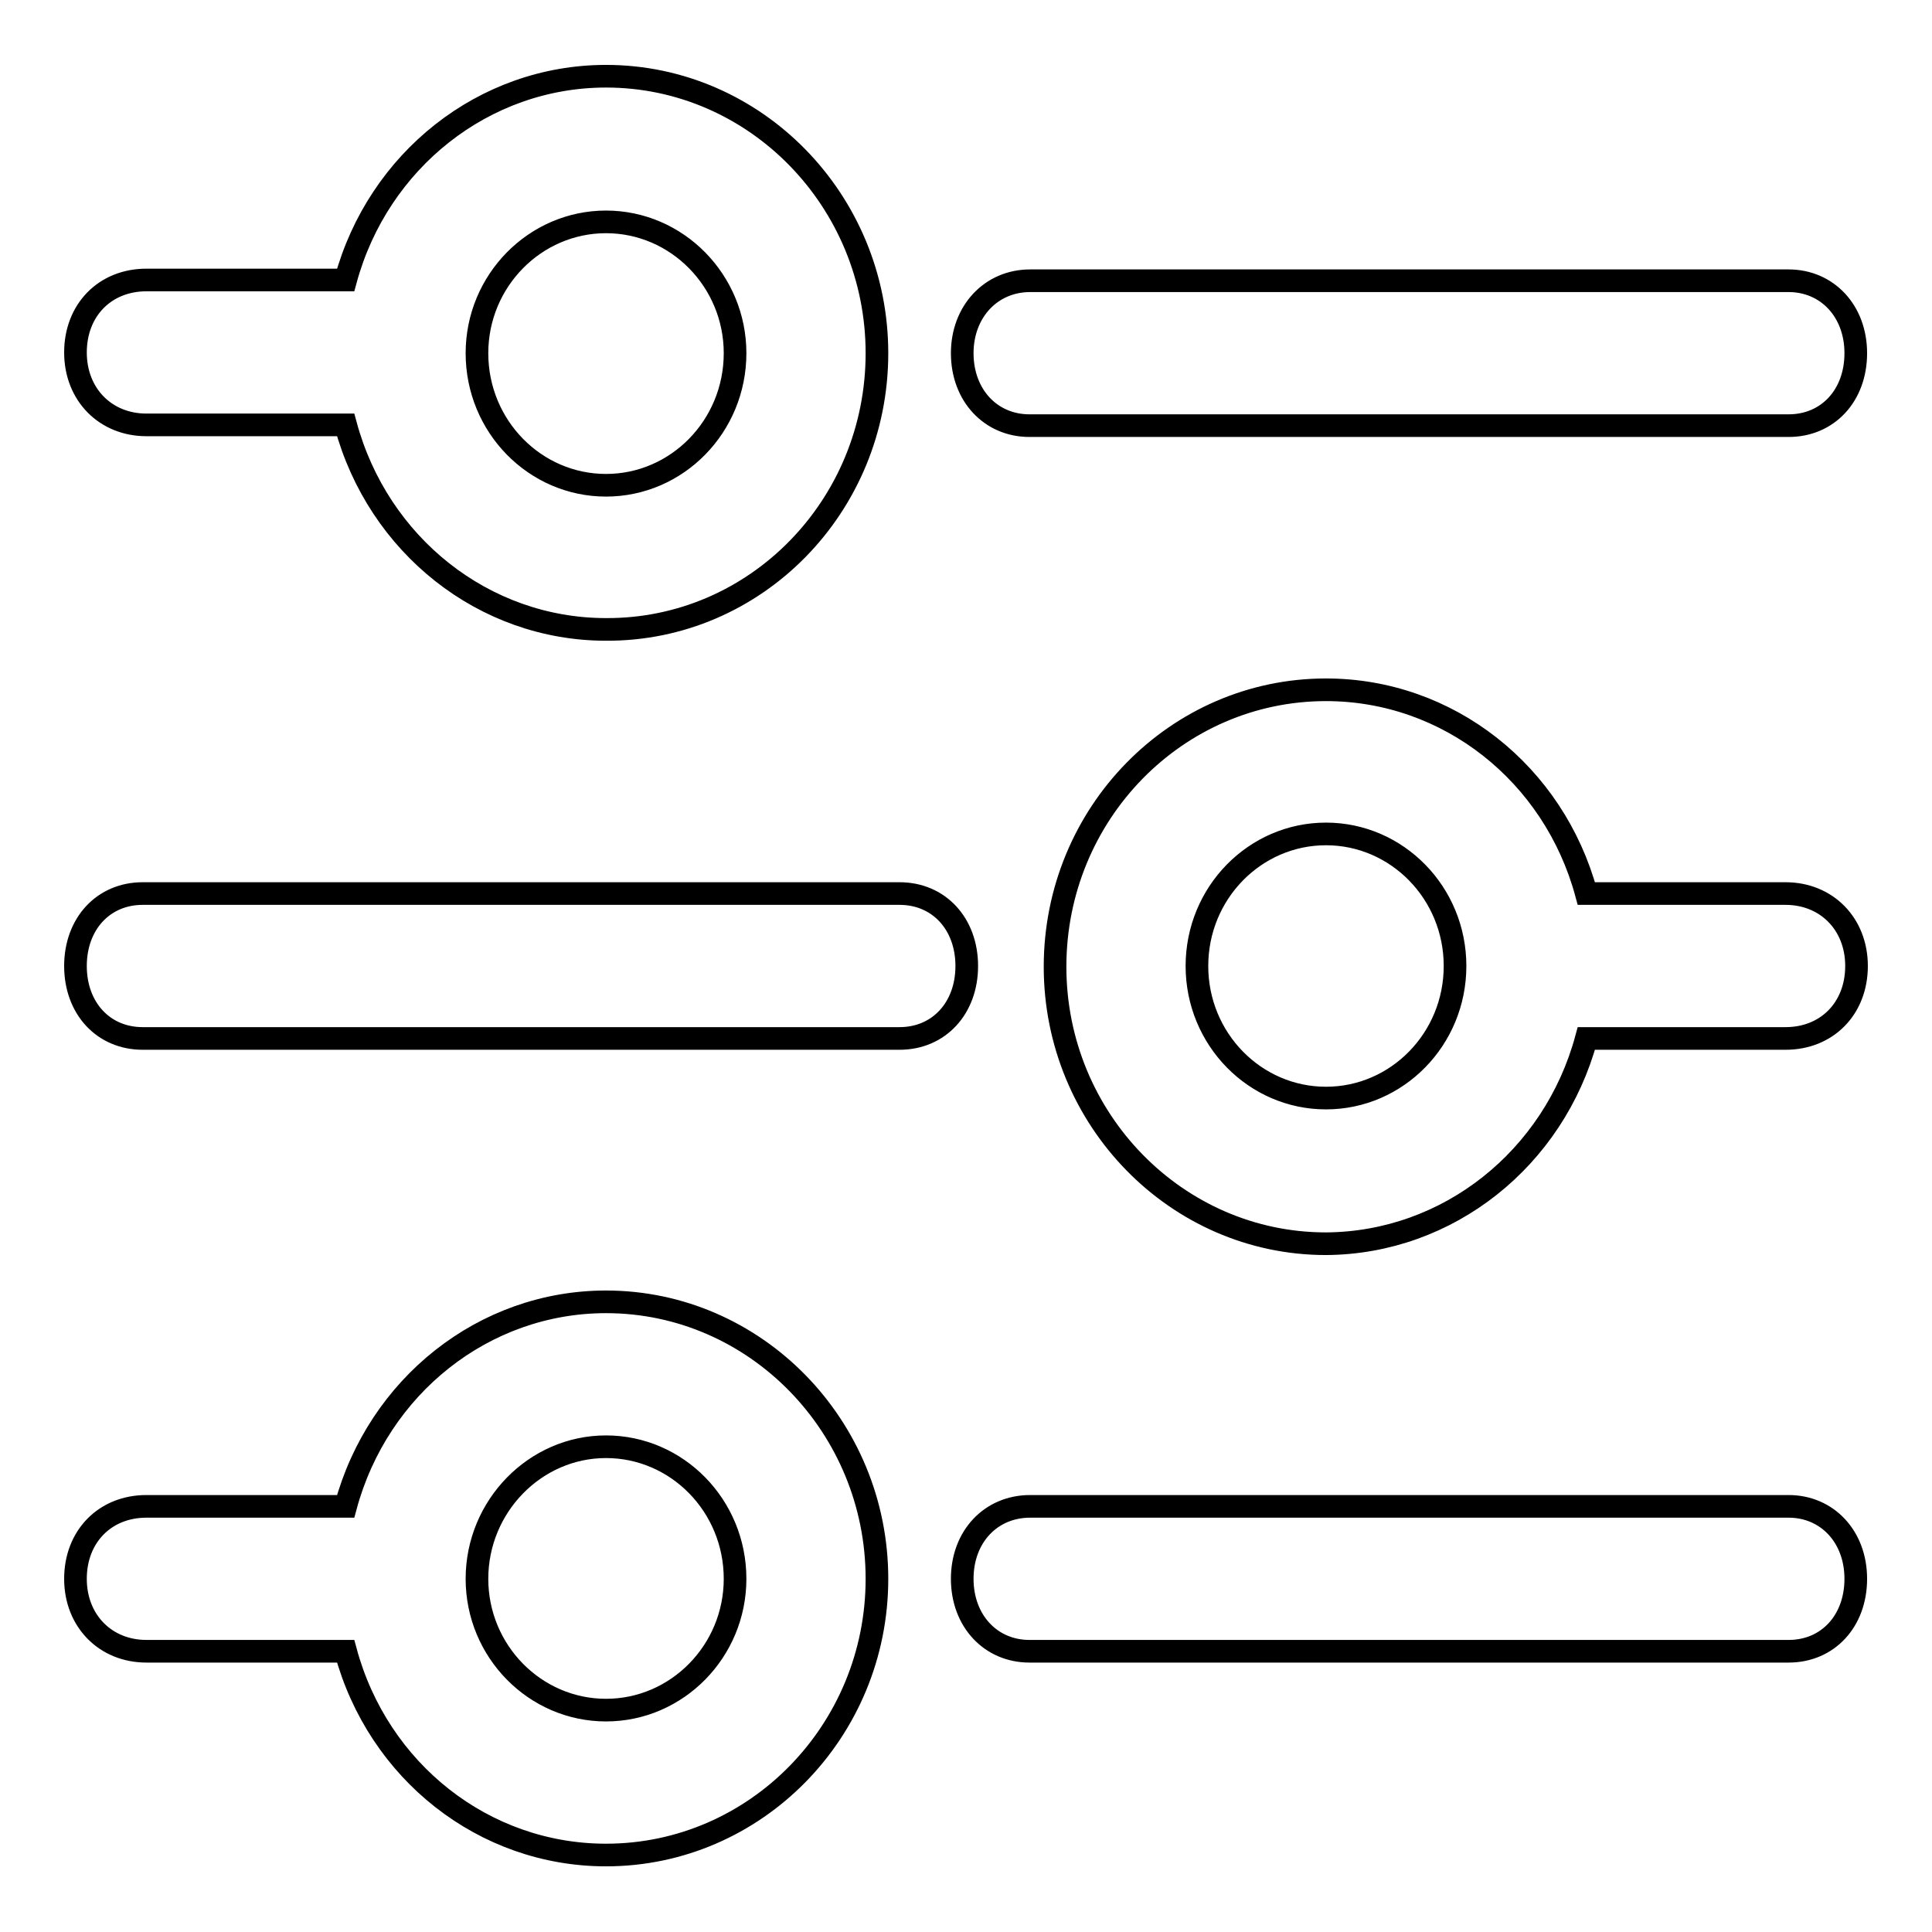 <?xml version="1.0" encoding="utf-8"?>
<!-- Svg Vector Icons : http://www.onlinewebfonts.com/icon -->
<!DOCTYPE svg PUBLIC "-//W3C//DTD SVG 1.1//EN" "http://www.w3.org/Graphics/SVG/1.1/DTD/svg11.dtd">
<svg version="1.1" xmlns="http://www.w3.org/2000/svg" xmlns:xlink="http://www.w3.org/1999/xlink" x="0px" y="0px" viewBox="0 0 256 256" enable-background="new 0 0 256 256" xml:space="preserve">
<g> <path stroke-width="3" fill-opacity="0" stroke="#000000"  d="M127.5,209.2c0,5.6,3.8,9.6,8.9,9.6h100.6c5.2,0,8.9-4,8.9-9.6c0-5.6-3.8-9.6-8.9-9.6H136.5 C131.3,199.6,127.5,203.6,127.5,209.2z M127.5,46.8c0,5.6,3.8,9.6,8.9,9.6h100.6c5.2,0,8.9-4,8.9-9.6c0-5.6-3.8-9.6-8.9-9.6H136.5 C131.3,37.2,127.5,41.3,127.5,46.8z M128.1,128c0-5.6-3.7-9.6-8.9-9.6H18.9c-5.2,0-8.9,4-8.9,9.6c0,5.6,3.7,9.6,8.9,9.6h100.3 C124.4,137.6,128.1,133.6,128.1,128L128.1,128z M116.2,209.2c0-20.2-16.1-36.7-35.9-36.7c-16.2,0-30.2,11.2-34.5,27.1H19.4 c-5.5,0-9.4,4-9.4,9.6c0,5.6,4,9.6,9.4,9.6h26.4c4.3,15.9,18.3,27,34.5,27C100.1,245.8,116.2,229.4,116.2,209.2L116.2,209.2z  M80.3,226.6c-9.4,0-17.1-7.8-17.1-17.4c0-9.6,7.7-17.5,17.1-17.5s17.1,7.8,17.1,17.5C97.4,218.8,89.7,226.6,80.3,226.6z  M116.2,46.8c0-20.2-16.1-36.7-35.9-36.7c-16.2,0-30.2,11.2-34.5,27H19.4c-5.5,0-9.4,4-9.4,9.6c0,5.6,4,9.6,9.4,9.6h26.4 c4.3,15.9,18.3,27.1,34.5,27.1C100.1,83.5,116.2,67.1,116.2,46.8z M80.3,64.3c-9.4,0-17.1-7.8-17.1-17.5c0-9.6,7.7-17.4,17.1-17.4 s17.1,7.8,17.1,17.4C97.4,56.5,89.7,64.3,80.3,64.3z M210.2,137.6h26.4c5.5,0,9.4-4,9.4-9.6c0-5.6-4-9.6-9.4-9.6h-26.4 c-4.3-15.9-18.3-27-34.5-27c-19.8,0-35.9,16.4-35.9,36.7c0,20.2,16.1,36.7,35.9,36.7C191.9,164.7,205.9,153.5,210.2,137.6 L210.2,137.6z M175.7,145.5c-9.4,0-17.1-7.8-17.1-17.5s7.7-17.5,17.1-17.5c9.4,0,17.1,7.8,17.1,17.5S185.1,145.5,175.7,145.5 L175.7,145.5z"/></g>
</svg>